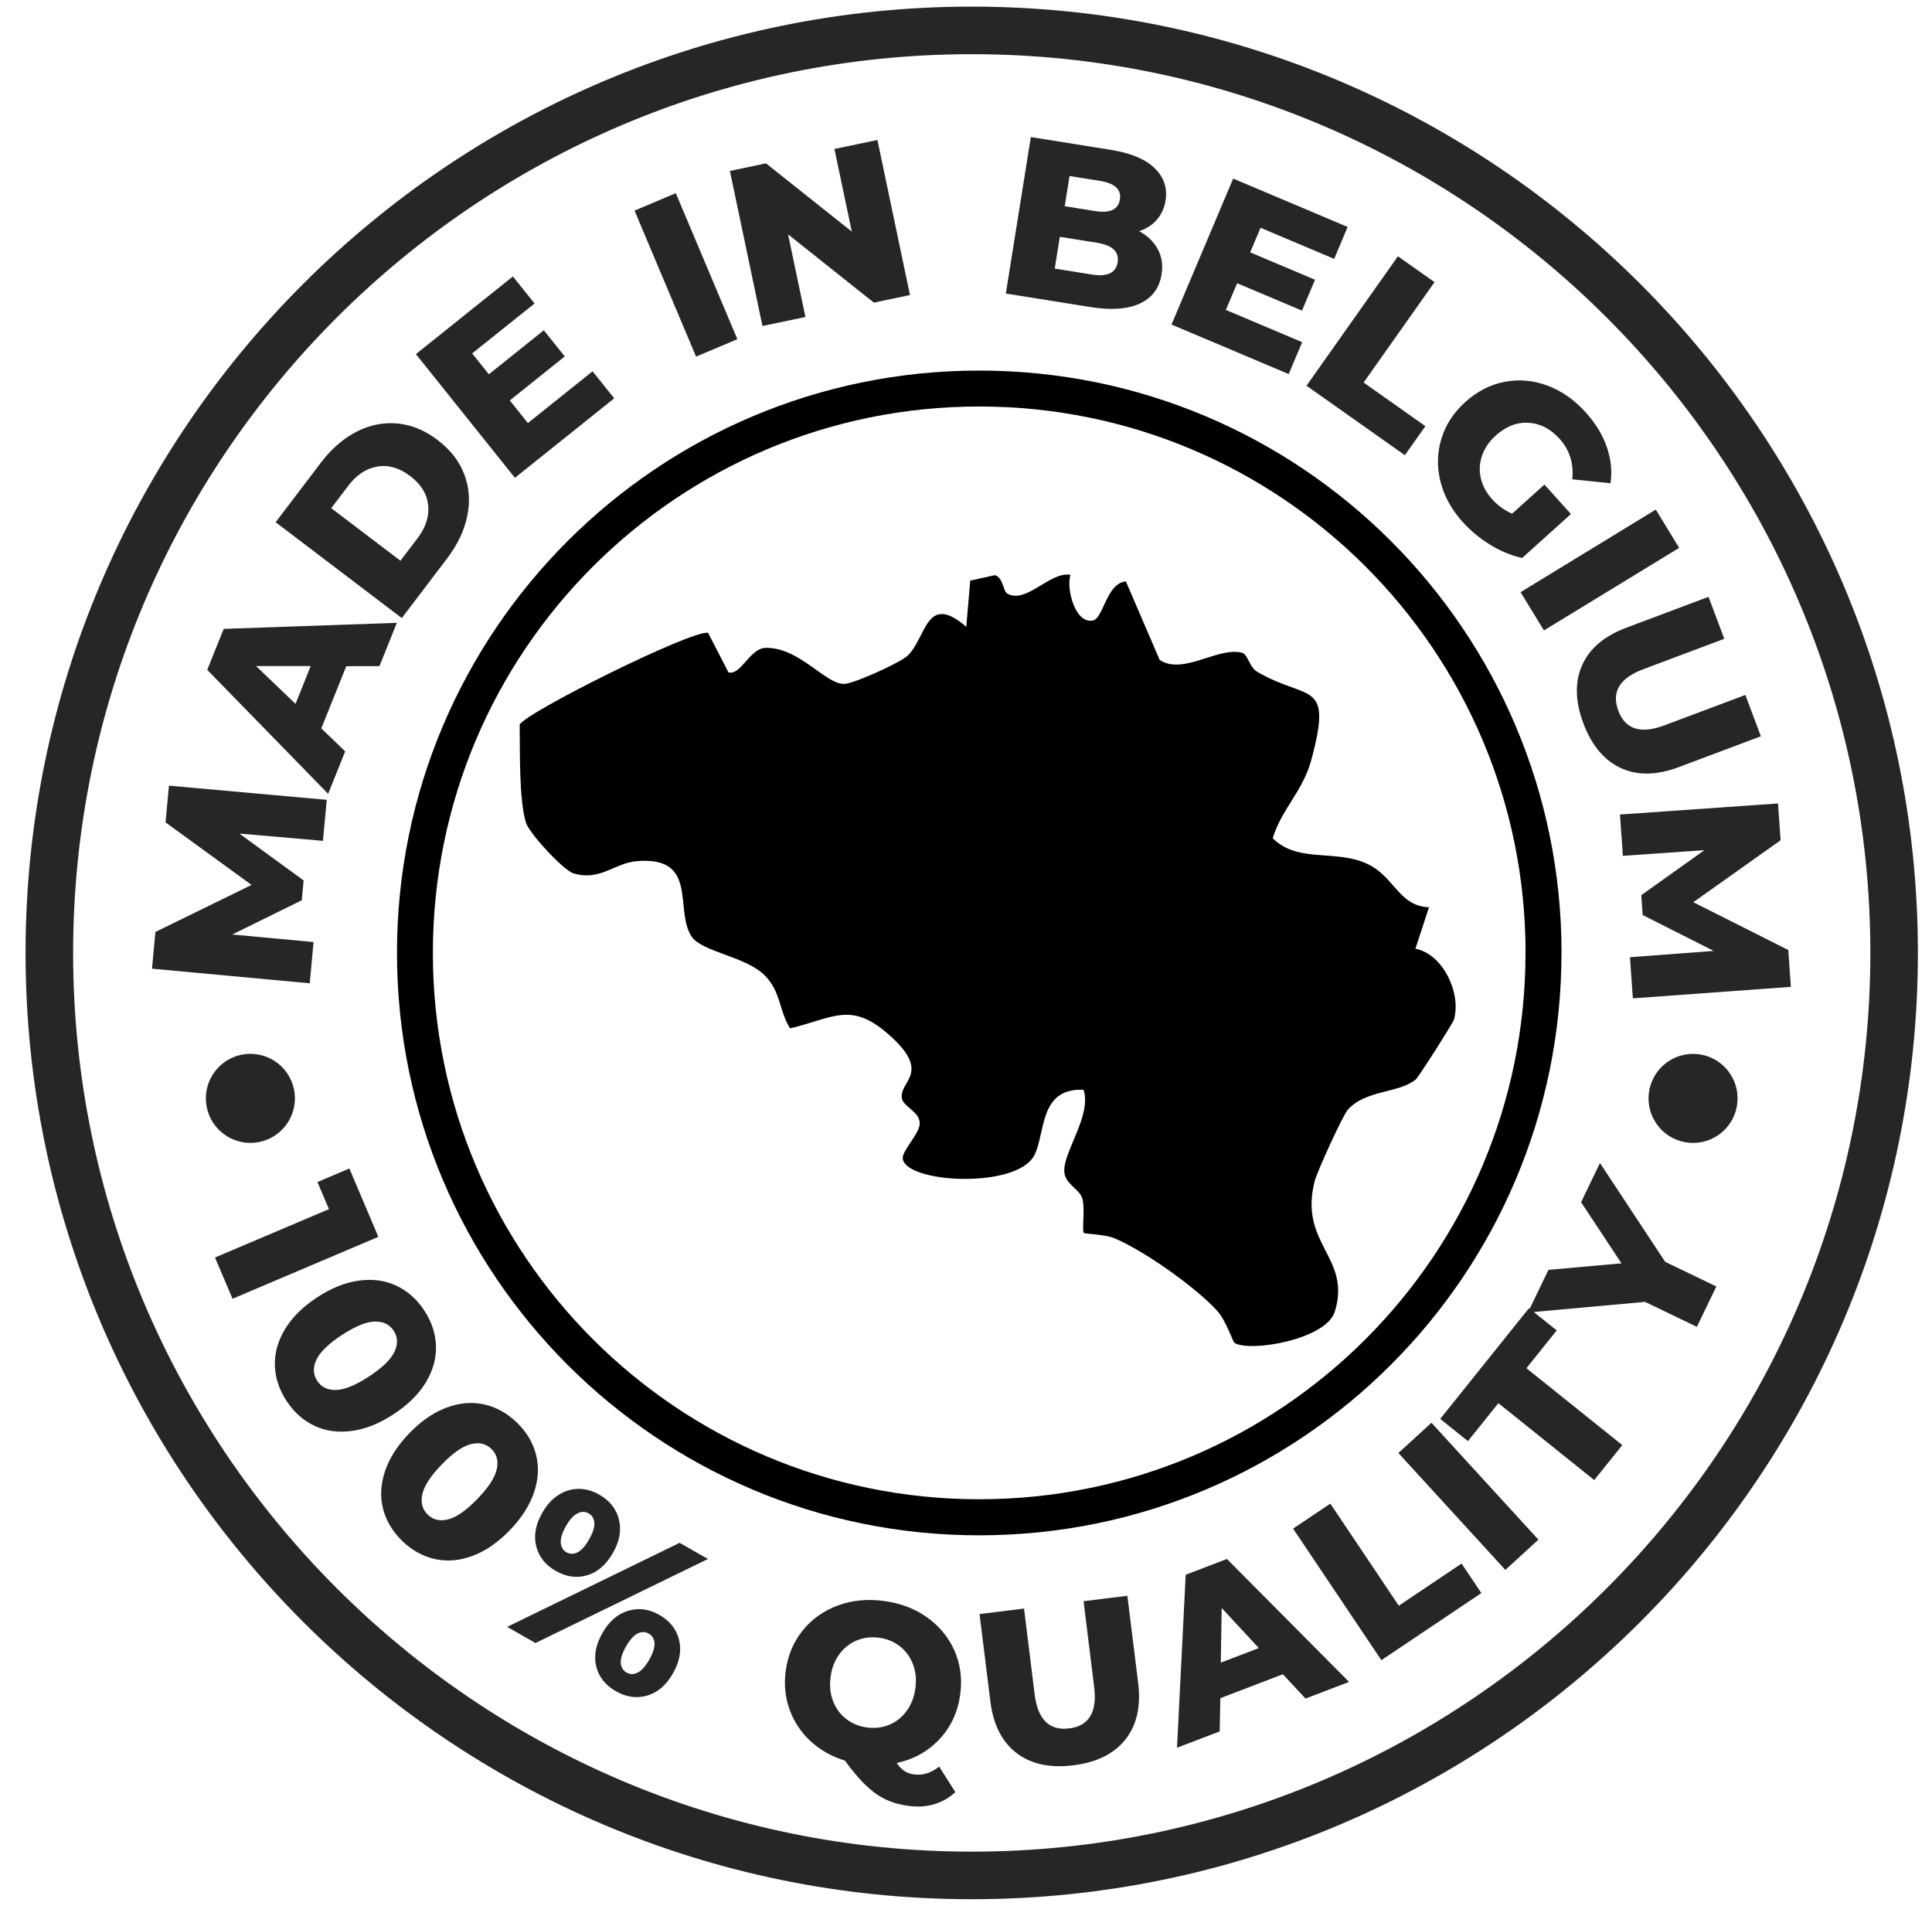 <svg width="73" height="72" viewBox="0 0 73 72" fill="none" xmlns="http://www.w3.org/2000/svg">
<path d="M14.296 46.727L8.786 49.066L8.124 47.508L12.43 45.68L11.995 44.657L13.2 44.145L14.296 46.727Z" fill="#272525"/>
<path d="M10.386 51.582C10.373 51.114 10.501 50.657 10.771 50.211C11.041 49.765 11.445 49.365 11.984 49.013C12.523 48.659 13.051 48.448 13.568 48.379C14.085 48.31 14.555 48.374 14.979 48.574C15.402 48.773 15.755 49.088 16.036 49.517C16.314 49.942 16.46 50.388 16.474 50.856C16.487 51.324 16.359 51.781 16.089 52.228C15.819 52.673 15.414 53.073 14.875 53.426C14.336 53.78 13.809 53.99 13.292 54.06C12.775 54.129 12.305 54.065 11.881 53.865C11.457 53.665 11.106 53.353 10.829 52.929C10.547 52.5 10.4 52.051 10.386 51.583V51.582ZM12.707 52.511C13.03 52.5 13.442 52.331 13.943 52.002C14.444 51.674 14.764 51.364 14.903 51.072C15.042 50.78 15.033 50.514 14.877 50.276C14.718 50.033 14.476 49.917 14.153 49.928C13.83 49.938 13.418 50.108 12.917 50.436C12.416 50.764 12.096 51.074 11.957 51.366C11.818 51.659 11.828 51.926 11.987 52.169C12.143 52.408 12.383 52.522 12.707 52.511Z" fill="#272525"/>
<path d="M14.474 57.002C14.358 56.548 14.382 56.074 14.548 55.579C14.714 55.085 15.021 54.606 15.469 54.143C15.917 53.681 16.386 53.358 16.875 53.177C17.364 52.996 17.837 52.957 18.294 53.058C18.752 53.16 19.164 53.389 19.533 53.746C19.897 54.099 20.138 54.503 20.254 54.957C20.37 55.41 20.345 55.885 20.179 56.379C20.014 56.873 19.707 57.352 19.259 57.815C18.81 58.278 18.342 58.599 17.852 58.781C17.363 58.962 16.89 59.001 16.433 58.9C15.976 58.798 15.565 58.571 15.201 58.218C14.833 57.861 14.59 57.455 14.474 57.002H14.474ZM16.942 57.398C17.255 57.316 17.62 57.06 18.036 56.63C18.453 56.2 18.697 55.828 18.769 55.512C18.84 55.196 18.774 54.939 18.569 54.741C18.36 54.538 18.099 54.478 17.786 54.56C17.472 54.642 17.108 54.897 16.691 55.327C16.275 55.757 16.03 56.13 15.959 56.446C15.887 56.762 15.956 57.021 16.164 57.223C16.369 57.421 16.628 57.48 16.941 57.398H16.942Z" fill="#272525"/>
<path d="M25.68 58.287L26.75 58.897L20.233 62.072L19.163 61.462L25.68 58.287ZM20.261 58.416C20.16 58.017 20.237 57.595 20.491 57.149C20.658 56.856 20.86 56.634 21.099 56.481C21.337 56.328 21.589 56.251 21.856 56.249C22.123 56.247 22.385 56.319 22.643 56.466C23.039 56.692 23.287 57.005 23.386 57.407C23.486 57.808 23.41 58.229 23.159 58.669C22.904 59.115 22.58 59.396 22.186 59.513C21.791 59.629 21.396 59.574 20.999 59.348C20.608 59.125 20.362 58.814 20.261 58.416H20.261ZM21.822 58.647C21.969 58.573 22.115 58.41 22.259 58.157C22.403 57.905 22.47 57.696 22.458 57.533C22.447 57.369 22.374 57.249 22.24 57.172C22.112 57.099 21.972 57.099 21.821 57.174C21.67 57.249 21.524 57.41 21.383 57.658C21.241 57.906 21.177 58.113 21.189 58.281C21.202 58.449 21.273 58.57 21.401 58.643C21.535 58.719 21.676 58.721 21.823 58.647L21.822 58.647ZM22.529 62.958C22.431 62.56 22.509 62.139 22.763 61.693C23.014 61.252 23.337 60.972 23.734 60.854C24.129 60.735 24.523 60.787 24.914 61.01C25.31 61.236 25.558 61.55 25.658 61.951C25.757 62.352 25.681 62.773 25.43 63.214C25.175 63.66 24.851 63.941 24.457 64.057C24.062 64.173 23.667 64.119 23.271 63.893C22.875 63.667 22.627 63.355 22.529 62.958V62.958ZM24.094 63.191C24.241 63.117 24.387 62.954 24.531 62.702C24.675 62.449 24.742 62.24 24.73 62.077C24.718 61.913 24.646 61.793 24.512 61.716C24.379 61.64 24.238 61.639 24.091 61.712C23.944 61.786 23.799 61.949 23.654 62.202C23.511 62.454 23.444 62.663 23.456 62.826C23.467 62.99 23.54 63.111 23.673 63.187C23.807 63.263 23.947 63.264 24.094 63.191Z" fill="#272525"/>
<path d="M36.099 67.703C35.869 67.92 35.602 68.073 35.3 68.162C34.998 68.251 34.677 68.272 34.338 68.227C34.01 68.183 33.719 68.101 33.465 67.981C33.211 67.86 32.962 67.685 32.72 67.454C32.477 67.223 32.213 66.91 31.927 66.515C31.424 66.361 30.991 66.116 30.627 65.78C30.264 65.444 29.999 65.046 29.834 64.587C29.668 64.127 29.619 63.641 29.688 63.127C29.767 62.539 29.98 62.03 30.329 61.599C30.677 61.168 31.119 60.853 31.654 60.655C32.19 60.456 32.771 60.399 33.399 60.483C34.026 60.567 34.572 60.775 35.036 61.108C35.501 61.44 35.844 61.86 36.067 62.367C36.289 62.874 36.361 63.422 36.282 64.01C36.193 64.676 35.932 65.241 35.499 65.704C35.066 66.166 34.527 66.467 33.881 66.604C33.977 66.743 34.077 66.846 34.181 66.912C34.284 66.977 34.401 67.019 34.531 67.036C34.864 67.081 35.182 66.983 35.485 66.741L36.098 67.703H36.099ZM31.477 64.267C31.584 64.543 31.749 64.768 31.974 64.942C32.197 65.115 32.459 65.222 32.759 65.263C33.058 65.303 33.339 65.269 33.601 65.16C33.862 65.051 34.081 64.878 34.257 64.639C34.432 64.401 34.543 64.115 34.588 63.782C34.632 63.448 34.601 63.144 34.494 62.868C34.387 62.592 34.222 62.367 33.998 62.193C33.774 62.019 33.512 61.912 33.212 61.872C32.913 61.832 32.632 61.867 32.37 61.975C32.108 62.084 31.89 62.258 31.714 62.495C31.538 62.734 31.428 63.019 31.384 63.353C31.339 63.686 31.37 63.991 31.477 64.267V64.267Z" fill="#272525"/>
<path d="M38.407 66.226C37.858 65.805 37.529 65.154 37.42 64.271L37.012 60.978L38.693 60.77L39.094 64.012C39.212 64.963 39.647 65.391 40.399 65.298C41.146 65.206 41.461 64.684 41.343 63.734L40.942 60.492L42.597 60.287L43.005 63.58C43.114 64.462 42.953 65.175 42.524 65.716C42.094 66.258 41.438 66.583 40.555 66.692C39.672 66.802 38.956 66.646 38.407 66.226H38.407Z" fill="#272525"/>
<path d="M48.474 63.252L46.11 64.156L46.086 65.411L44.473 66.028L44.801 59.493L46.359 58.897L50.974 63.541L49.329 64.17L48.474 63.252V63.252ZM47.565 62.263L46.161 60.749L46.127 62.813L47.565 62.263Z" fill="#272525"/>
<path d="M48.859 57.749L50.266 56.806L52.853 60.662L55.225 59.07L55.973 60.185L52.195 62.72L48.859 57.75V57.749Z" fill="#272525"/>
<path d="M52.838 54.894L54.087 53.751L58.128 58.167L56.879 59.31L52.838 54.894Z" fill="#272525"/>
<path d="M56.616 53.011L55.465 54.445L54.418 53.605L57.772 49.422L58.82 50.262L57.675 51.69L61.298 54.595L60.238 55.916L56.616 53.011Z" fill="#272525"/>
<path d="M62.917 47.67L64.851 48.602L64.116 50.127L62.159 49.184L57.732 49.585L58.508 47.974L61.266 47.728L59.741 45.417L60.454 43.938L62.918 47.67H62.917Z" fill="#272525"/>
<path d="M12.203 31.766L9.042 31.491L11.472 33.262L11.402 34.011L8.775 35.305L11.848 35.59L11.704 37.148L5.743 36.596L5.872 35.208L9.506 33.432L6.255 31.069L6.384 29.682L12.346 30.217L12.202 31.767L12.203 31.766Z" fill="#272525"/>
<path d="M13.084 25.168L12.14 27.517L13.043 28.387L12.399 29.99L7.83 25.306L8.452 23.759L14.995 23.53L14.338 25.165L13.084 25.168ZM11.74 25.163H9.675L11.166 26.591L11.74 25.163Z" fill="#272525"/>
<path d="M10.416 19.729L12.128 17.475C12.525 16.953 12.974 16.564 13.476 16.308C13.978 16.052 14.493 15.95 15.021 15.999C15.548 16.05 16.053 16.257 16.534 16.623C17.015 16.988 17.351 17.419 17.54 17.913C17.73 18.408 17.769 18.932 17.657 19.484C17.546 20.037 17.291 20.574 16.895 21.096L15.182 23.35L10.415 19.729H10.416ZM15.777 20.333C16.088 19.925 16.221 19.509 16.178 19.085C16.134 18.662 15.908 18.295 15.499 17.985C15.091 17.674 14.677 17.555 14.257 17.626C13.838 17.698 13.473 17.938 13.163 18.347L12.516 19.198L15.131 21.184L15.777 20.333Z" fill="#272525"/>
<path d="M22.39 14.027L23.208 15.048L19.456 18.052L15.715 13.378L19.38 10.444L20.198 11.466L17.841 13.352L18.471 14.14L20.548 12.478L21.339 13.466L19.262 15.128L19.946 15.983L22.39 14.027V14.027Z" fill="#272525"/>
<path d="M23.975 7.957L25.535 7.298L27.861 12.814L26.301 13.472L23.975 7.956V7.957Z" fill="#272525"/>
<path d="M33.153 5.288L34.383 11.146L33.019 11.433L29.777 8.854L30.433 11.976L28.809 12.316L27.579 6.458L28.943 6.171L32.185 8.751L31.529 5.629L33.153 5.288V5.288Z" fill="#272525"/>
<path d="M43.747 9.413C43.898 9.694 43.946 10.012 43.889 10.367C43.806 10.885 43.533 11.251 43.072 11.466C42.61 11.681 41.985 11.726 41.197 11.6L38.005 11.089L38.95 5.178L41.974 5.662C42.728 5.782 43.28 6.013 43.629 6.355C43.979 6.696 44.116 7.104 44.04 7.577C43.995 7.858 43.886 8.099 43.712 8.299C43.539 8.5 43.315 8.644 43.041 8.733C43.36 8.906 43.595 9.132 43.746 9.414L43.747 9.413ZM42.23 9.911C42.294 9.511 42.033 9.265 41.447 9.171L40.045 8.947L39.854 10.147L41.255 10.371C41.841 10.464 42.166 10.311 42.23 9.912V9.911ZM40.413 6.65L40.23 7.79L41.379 7.974C41.942 8.064 42.254 7.918 42.315 7.535C42.376 7.158 42.124 6.924 41.561 6.834L40.413 6.65Z" fill="#272525"/>
<path d="M49.202 12.927L48.693 14.132L44.265 12.261L46.595 6.747L50.92 8.574L50.411 9.78L47.63 8.605L47.237 9.534L49.687 10.569L49.195 11.735L46.745 10.7L46.319 11.708L49.202 12.927H49.202Z" fill="#272525"/>
<path d="M52.82 9.682L54.203 10.659L51.524 14.452L53.857 16.1L53.082 17.197L49.366 14.572L52.82 9.682H52.82Z" fill="#272525"/>
<path d="M58.356 18.307L59.357 19.42L57.514 21.079C57.103 20.989 56.699 20.822 56.304 20.579C55.909 20.336 55.563 20.05 55.266 19.719C54.846 19.253 54.567 18.745 54.428 18.195C54.29 17.644 54.301 17.105 54.462 16.577C54.623 16.048 54.926 15.584 55.371 15.183C55.816 14.783 56.309 14.53 56.852 14.426C57.395 14.321 57.934 14.368 58.471 14.568C59.007 14.768 59.489 15.105 59.916 15.58C60.29 15.995 60.556 16.431 60.713 16.887C60.871 17.344 60.917 17.8 60.853 18.257L59.408 18.108C59.467 17.51 59.309 17.001 58.931 16.581C58.587 16.2 58.195 15.997 57.755 15.972C57.314 15.947 56.901 16.107 56.516 16.455C56.27 16.676 56.098 16.926 56.001 17.206C55.903 17.485 55.886 17.769 55.95 18.057C56.014 18.345 56.156 18.612 56.377 18.857C56.594 19.099 56.847 19.282 57.135 19.406L58.356 18.307Z" fill="#272525"/>
<path d="M62.564 19.252L63.446 20.698L58.337 23.817L57.454 22.372L62.564 19.252Z" fill="#272525"/>
<path d="M59.78 25.131C60.061 24.499 60.617 24.027 61.45 23.715L64.556 22.548L65.151 24.133L62.093 25.282C61.196 25.618 60.881 26.142 61.148 26.851C61.412 27.556 61.993 27.74 62.889 27.403L65.948 26.255L66.534 27.816L63.427 28.983C62.594 29.295 61.864 29.305 61.237 29.014C60.611 28.723 60.14 28.161 59.828 27.328C59.515 26.496 59.499 25.763 59.78 25.131H59.78Z" fill="#272525"/>
<path d="M61.588 36.163L64.752 35.925L62.068 34.569L62.016 33.819L64.4 32.118L61.32 32.333L61.21 30.772L67.182 30.354L67.279 31.745L63.98 34.085L67.57 35.891L67.667 37.282L61.697 37.717L61.588 36.164V36.163Z" fill="#272525"/>
<path d="M36.717 0.25C17.004 0.25 0.966 16.287 0.966 36C0.966 55.713 17.004 71.751 36.717 71.751C56.429 71.751 72.467 55.713 72.467 36C72.467 16.287 56.43 0.25 36.717 0.25ZM36.717 69.954C17.995 69.954 2.763 54.722 2.763 36C2.763 17.278 17.995 2.047 36.717 2.047C55.439 2.047 70.671 17.278 70.671 36.001C70.671 54.723 55.439 69.954 36.717 69.954V69.954Z" fill="#272525"/>
<path d="M64.927 42.881C65.692 42.353 65.884 41.306 65.356 40.541C64.828 39.777 63.781 39.585 63.016 40.113C62.252 40.641 62.06 41.688 62.587 42.453C63.115 43.217 64.163 43.409 64.927 42.881Z" fill="#272525"/>
<path d="M10.271 42.969C11.085 42.522 11.383 41.499 10.935 40.685C10.487 39.871 9.464 39.574 8.65 40.021C7.836 40.469 7.539 41.492 7.987 42.306C8.435 43.12 9.457 43.417 10.271 42.969Z" fill="#272525"/>
<g clip-path="url(#clip0_799_88)">
<path d="M59 36.001C59 48.151 49.151 58.003 36.998 58.003C24.846 58.003 15 48.151 15 36.001C15 23.852 24.849 14 37.001 14C49.153 14 59.002 23.849 59.002 36.001H59ZM57.643 35.999C57.643 24.598 48.402 15.357 37.001 15.357C25.6 15.357 16.356 24.598 16.356 35.999C16.356 47.399 25.598 56.641 36.998 56.641C48.399 56.641 57.641 47.399 57.641 35.999H57.643Z" fill="black"/>
<path d="M38.029 22.408C38.76 22.865 39.655 21.582 40.447 21.716C40.278 22.249 40.632 23.595 41.306 23.439C41.691 23.349 41.814 22.021 42.542 21.967L43.819 24.934C44.704 25.514 46.007 24.434 46.922 24.657C47.15 24.713 47.207 25.203 47.492 25.372C49.41 26.506 50.381 25.634 49.545 28.716C49.222 29.904 48.422 30.57 48.089 31.668C48.981 32.555 50.271 32.142 51.42 32.537C52.705 32.978 52.758 34.224 53.994 34.276L53.481 35.842C54.551 36.053 55.22 37.558 54.935 38.525C54.897 38.653 53.599 40.699 53.489 40.786C52.825 41.314 51.617 41.166 50.93 41.92C50.735 42.132 49.766 44.271 49.679 44.607C49.053 47.007 51.076 47.484 50.435 49.553C50.107 50.612 47.22 51.097 46.645 50.733C46.589 50.697 46.317 49.884 46.002 49.533C45.204 48.646 43.212 47.238 42.104 46.779C41.737 46.627 40.994 46.62 40.953 46.579C40.871 46.494 41.009 45.658 40.896 45.281C40.783 44.904 40.242 44.745 40.214 44.261C40.173 43.517 41.258 42.132 40.942 41.171C39.263 41.096 39.509 42.779 39.091 43.627C38.447 44.938 34.18 44.702 34.109 43.758C34.088 43.479 34.716 42.85 34.75 42.479C34.791 42.014 34.142 41.825 34.08 41.504C33.952 40.837 35.257 40.548 33.562 39.068C32.132 37.819 31.478 38.468 29.852 38.85C29.426 38.163 29.514 37.471 28.89 36.845C28.183 36.137 26.541 35.963 26.147 35.401C25.454 34.419 26.431 32.345 24.075 32.532C23.211 32.601 22.682 33.301 21.664 32.993C21.293 32.881 20 31.488 19.875 31.083C19.603 30.214 19.651 28.326 19.636 27.375C19.859 26.921 26.154 23.783 26.754 23.908L27.526 25.403C28.011 25.519 28.321 24.48 28.947 24.475C30.226 24.465 31.196 25.87 31.914 25.837C32.283 25.819 34.006 25.039 34.286 24.778C35.016 24.098 34.975 22.357 36.511 23.68L36.66 21.934L37.593 21.729C37.901 21.821 37.914 22.329 38.035 22.403L38.029 22.408Z" fill="black"/>
</g>
<defs>
<clipPath id="clip0_799_88">
<rect width="44" height="44" fill="white" transform="translate(15 14)"/>
</clipPath>
</defs>
</svg>
